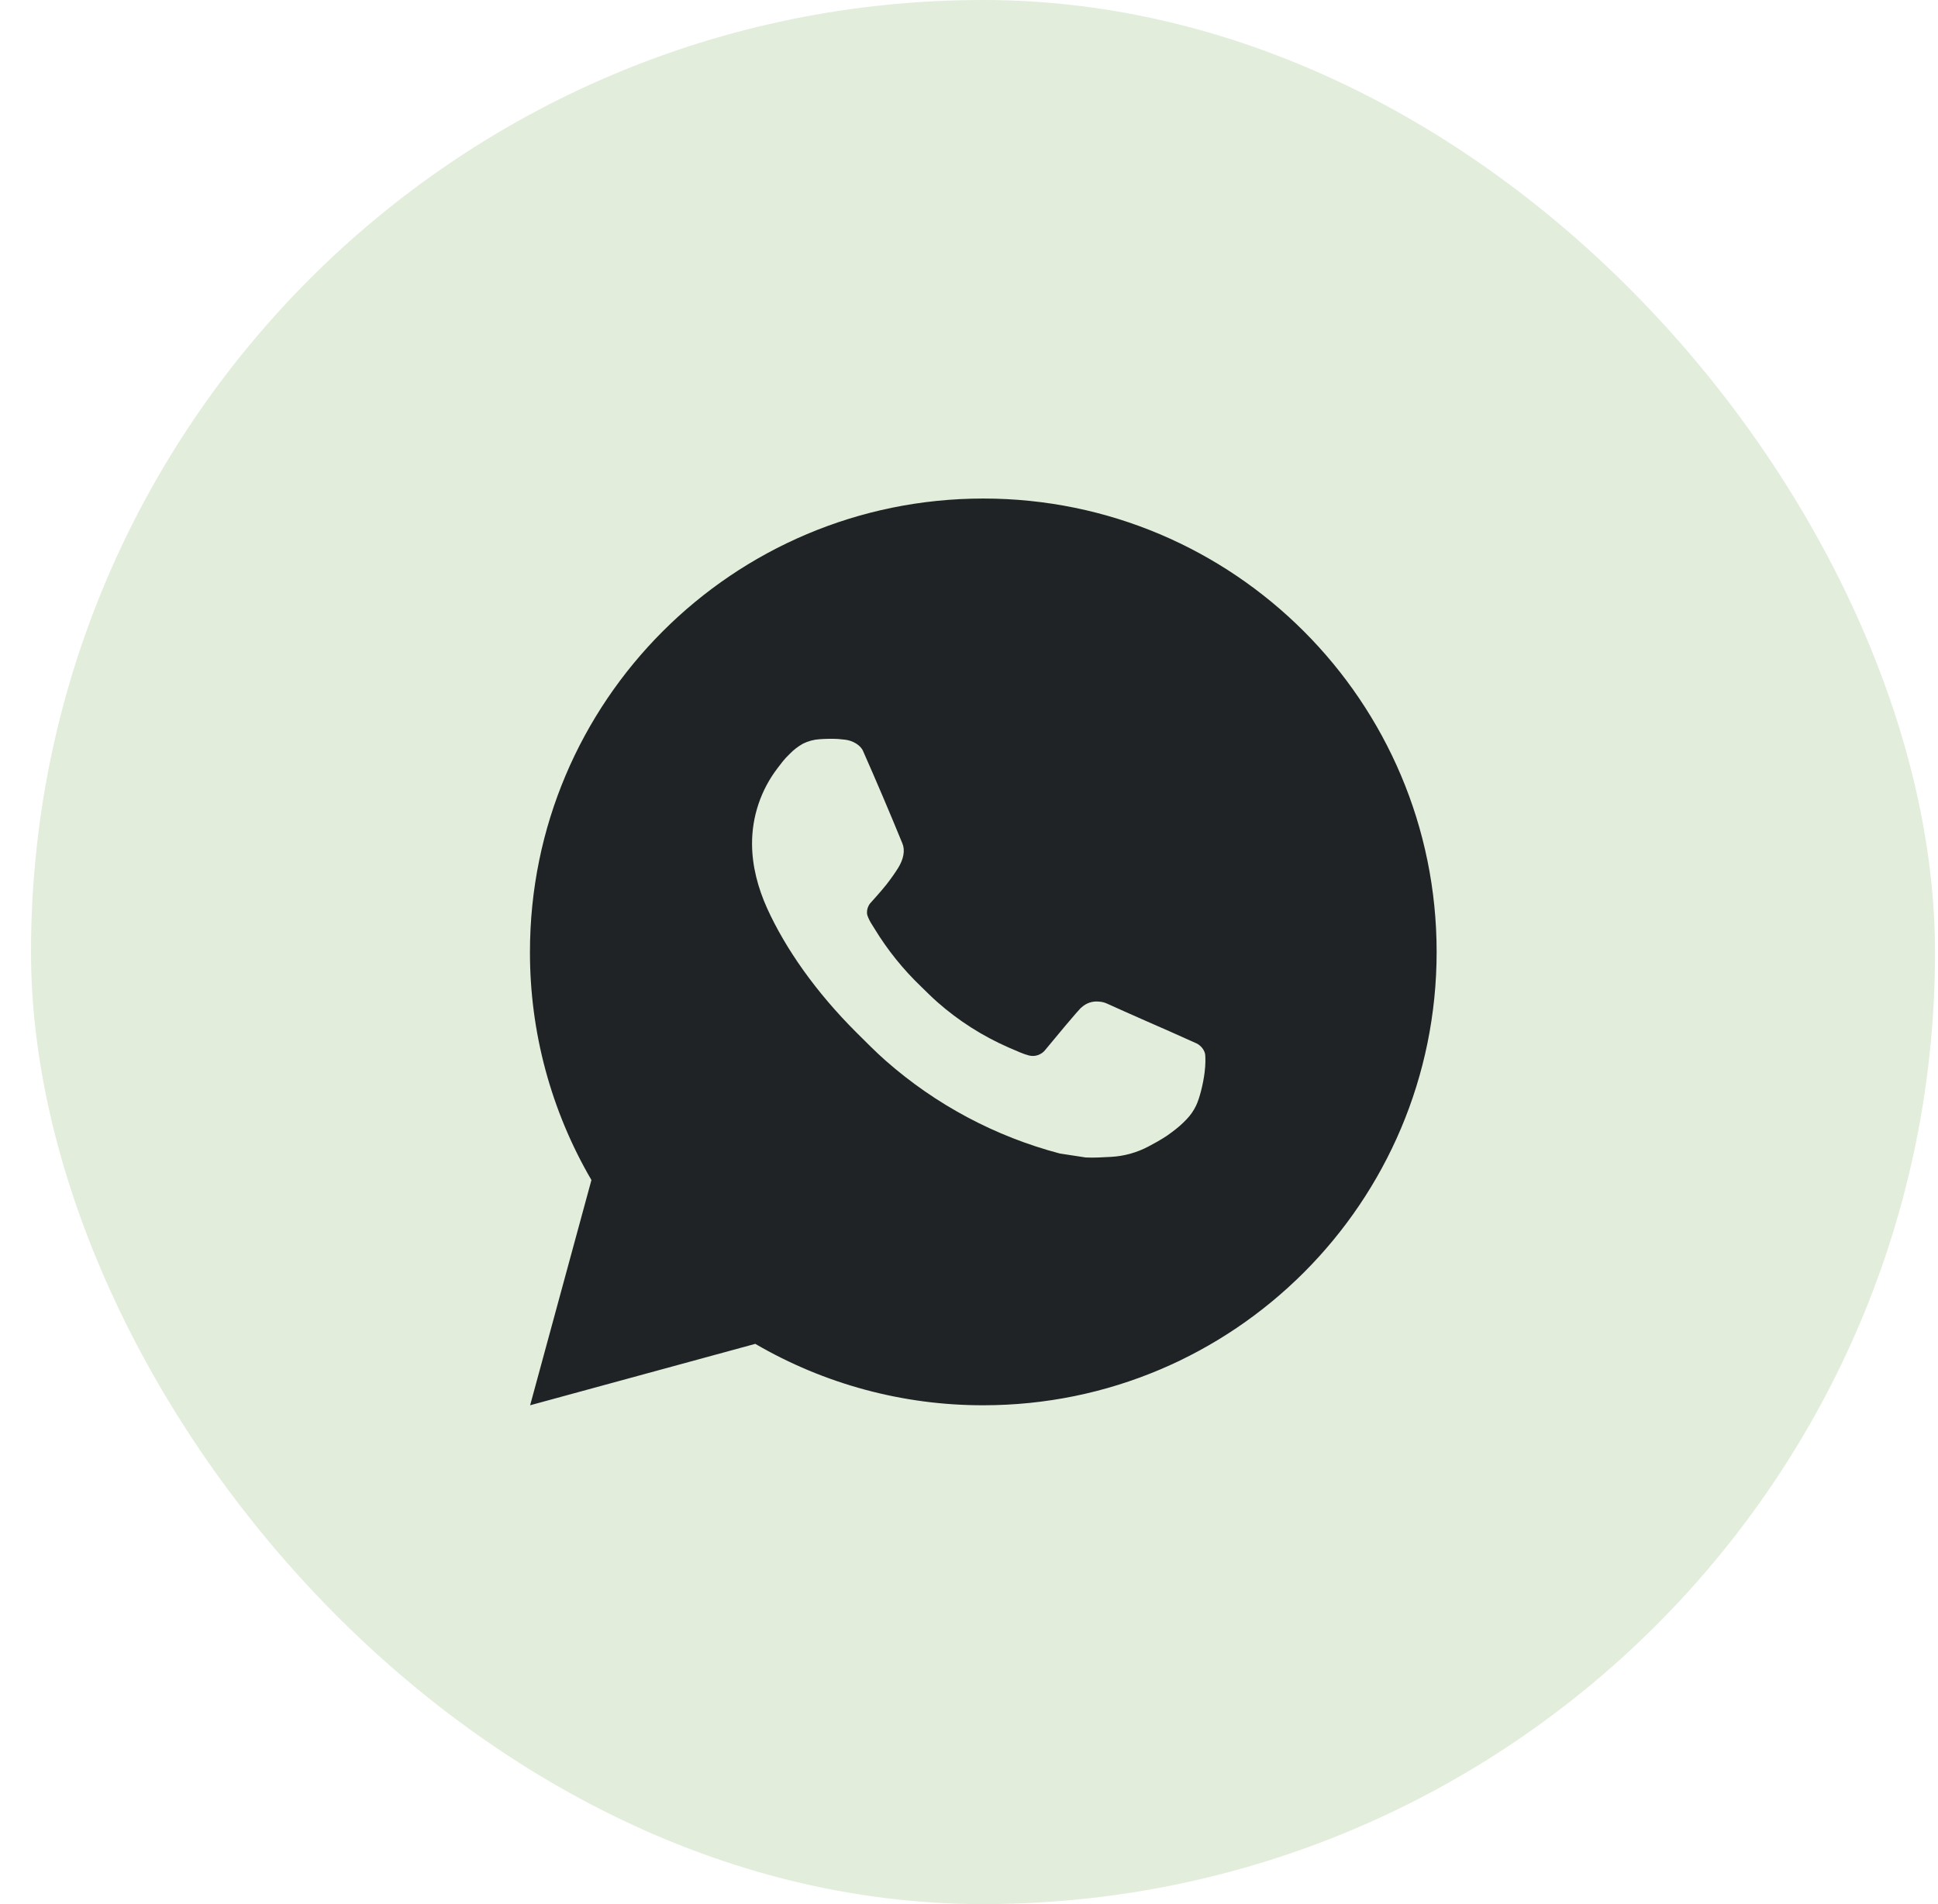 <?xml version="1.0" encoding="UTF-8"?> <svg xmlns="http://www.w3.org/2000/svg" width="57" height="56" viewBox="0 0 57 56" fill="none"><rect x="0.912" width="56" height="56" rx="28" fill="#E2EDDB"></rect><path d="M28.921 14.662C36.285 14.662 42.254 20.632 42.254 27.996C42.254 35.36 36.285 41.329 28.921 41.329C26.564 41.333 24.249 40.709 22.214 39.523L15.592 41.329L17.395 34.705C16.207 32.669 15.583 30.353 15.587 27.996C15.587 20.632 21.556 14.662 28.921 14.662ZM24.377 21.729L24.11 21.74C23.937 21.75 23.768 21.796 23.614 21.873C23.469 21.955 23.337 22.057 23.222 22.177C23.062 22.328 22.971 22.459 22.874 22.585C22.381 23.226 22.115 24.014 22.119 24.823C22.122 25.476 22.293 26.112 22.559 26.706C23.105 27.909 24.002 29.183 25.186 30.363C25.471 30.646 25.751 30.932 26.052 31.197C27.524 32.492 29.277 33.426 31.172 33.925L31.93 34.041C32.176 34.054 32.423 34.036 32.671 34.024C33.059 34.004 33.439 33.899 33.782 33.716C33.956 33.626 34.127 33.528 34.292 33.422C34.292 33.422 34.35 33.385 34.459 33.303C34.639 33.169 34.75 33.075 34.899 32.919C35.01 32.804 35.106 32.669 35.179 32.516C35.283 32.298 35.387 31.884 35.43 31.538C35.462 31.274 35.453 31.131 35.449 31.041C35.443 30.898 35.325 30.75 35.195 30.688L34.419 30.34C34.419 30.34 33.259 29.834 32.55 29.512C32.476 29.479 32.396 29.461 32.315 29.457C32.224 29.448 32.132 29.458 32.045 29.487C31.958 29.517 31.878 29.564 31.811 29.627C31.805 29.624 31.715 29.7 30.751 30.868C30.696 30.942 30.62 30.998 30.532 31.029C30.445 31.06 30.35 31.064 30.261 31.041C30.174 31.018 30.089 30.988 30.006 30.953C29.84 30.884 29.783 30.857 29.67 30.809C28.905 30.475 28.196 30.024 27.57 29.472C27.402 29.325 27.246 29.165 27.086 29.011C26.561 28.508 26.104 27.94 25.726 27.32L25.647 27.193C25.591 27.108 25.545 27.016 25.511 26.92C25.46 26.724 25.593 26.567 25.593 26.567C25.593 26.567 25.916 26.212 26.067 26.02C26.214 25.833 26.338 25.652 26.418 25.523C26.575 25.269 26.625 25.009 26.542 24.808C26.169 23.896 25.782 22.988 25.384 22.087C25.306 21.908 25.073 21.78 24.86 21.755C24.788 21.747 24.716 21.738 24.645 21.733C24.465 21.724 24.286 21.726 24.107 21.738L24.375 21.728L24.377 21.729Z" fill="#1F2326"></path></svg> 